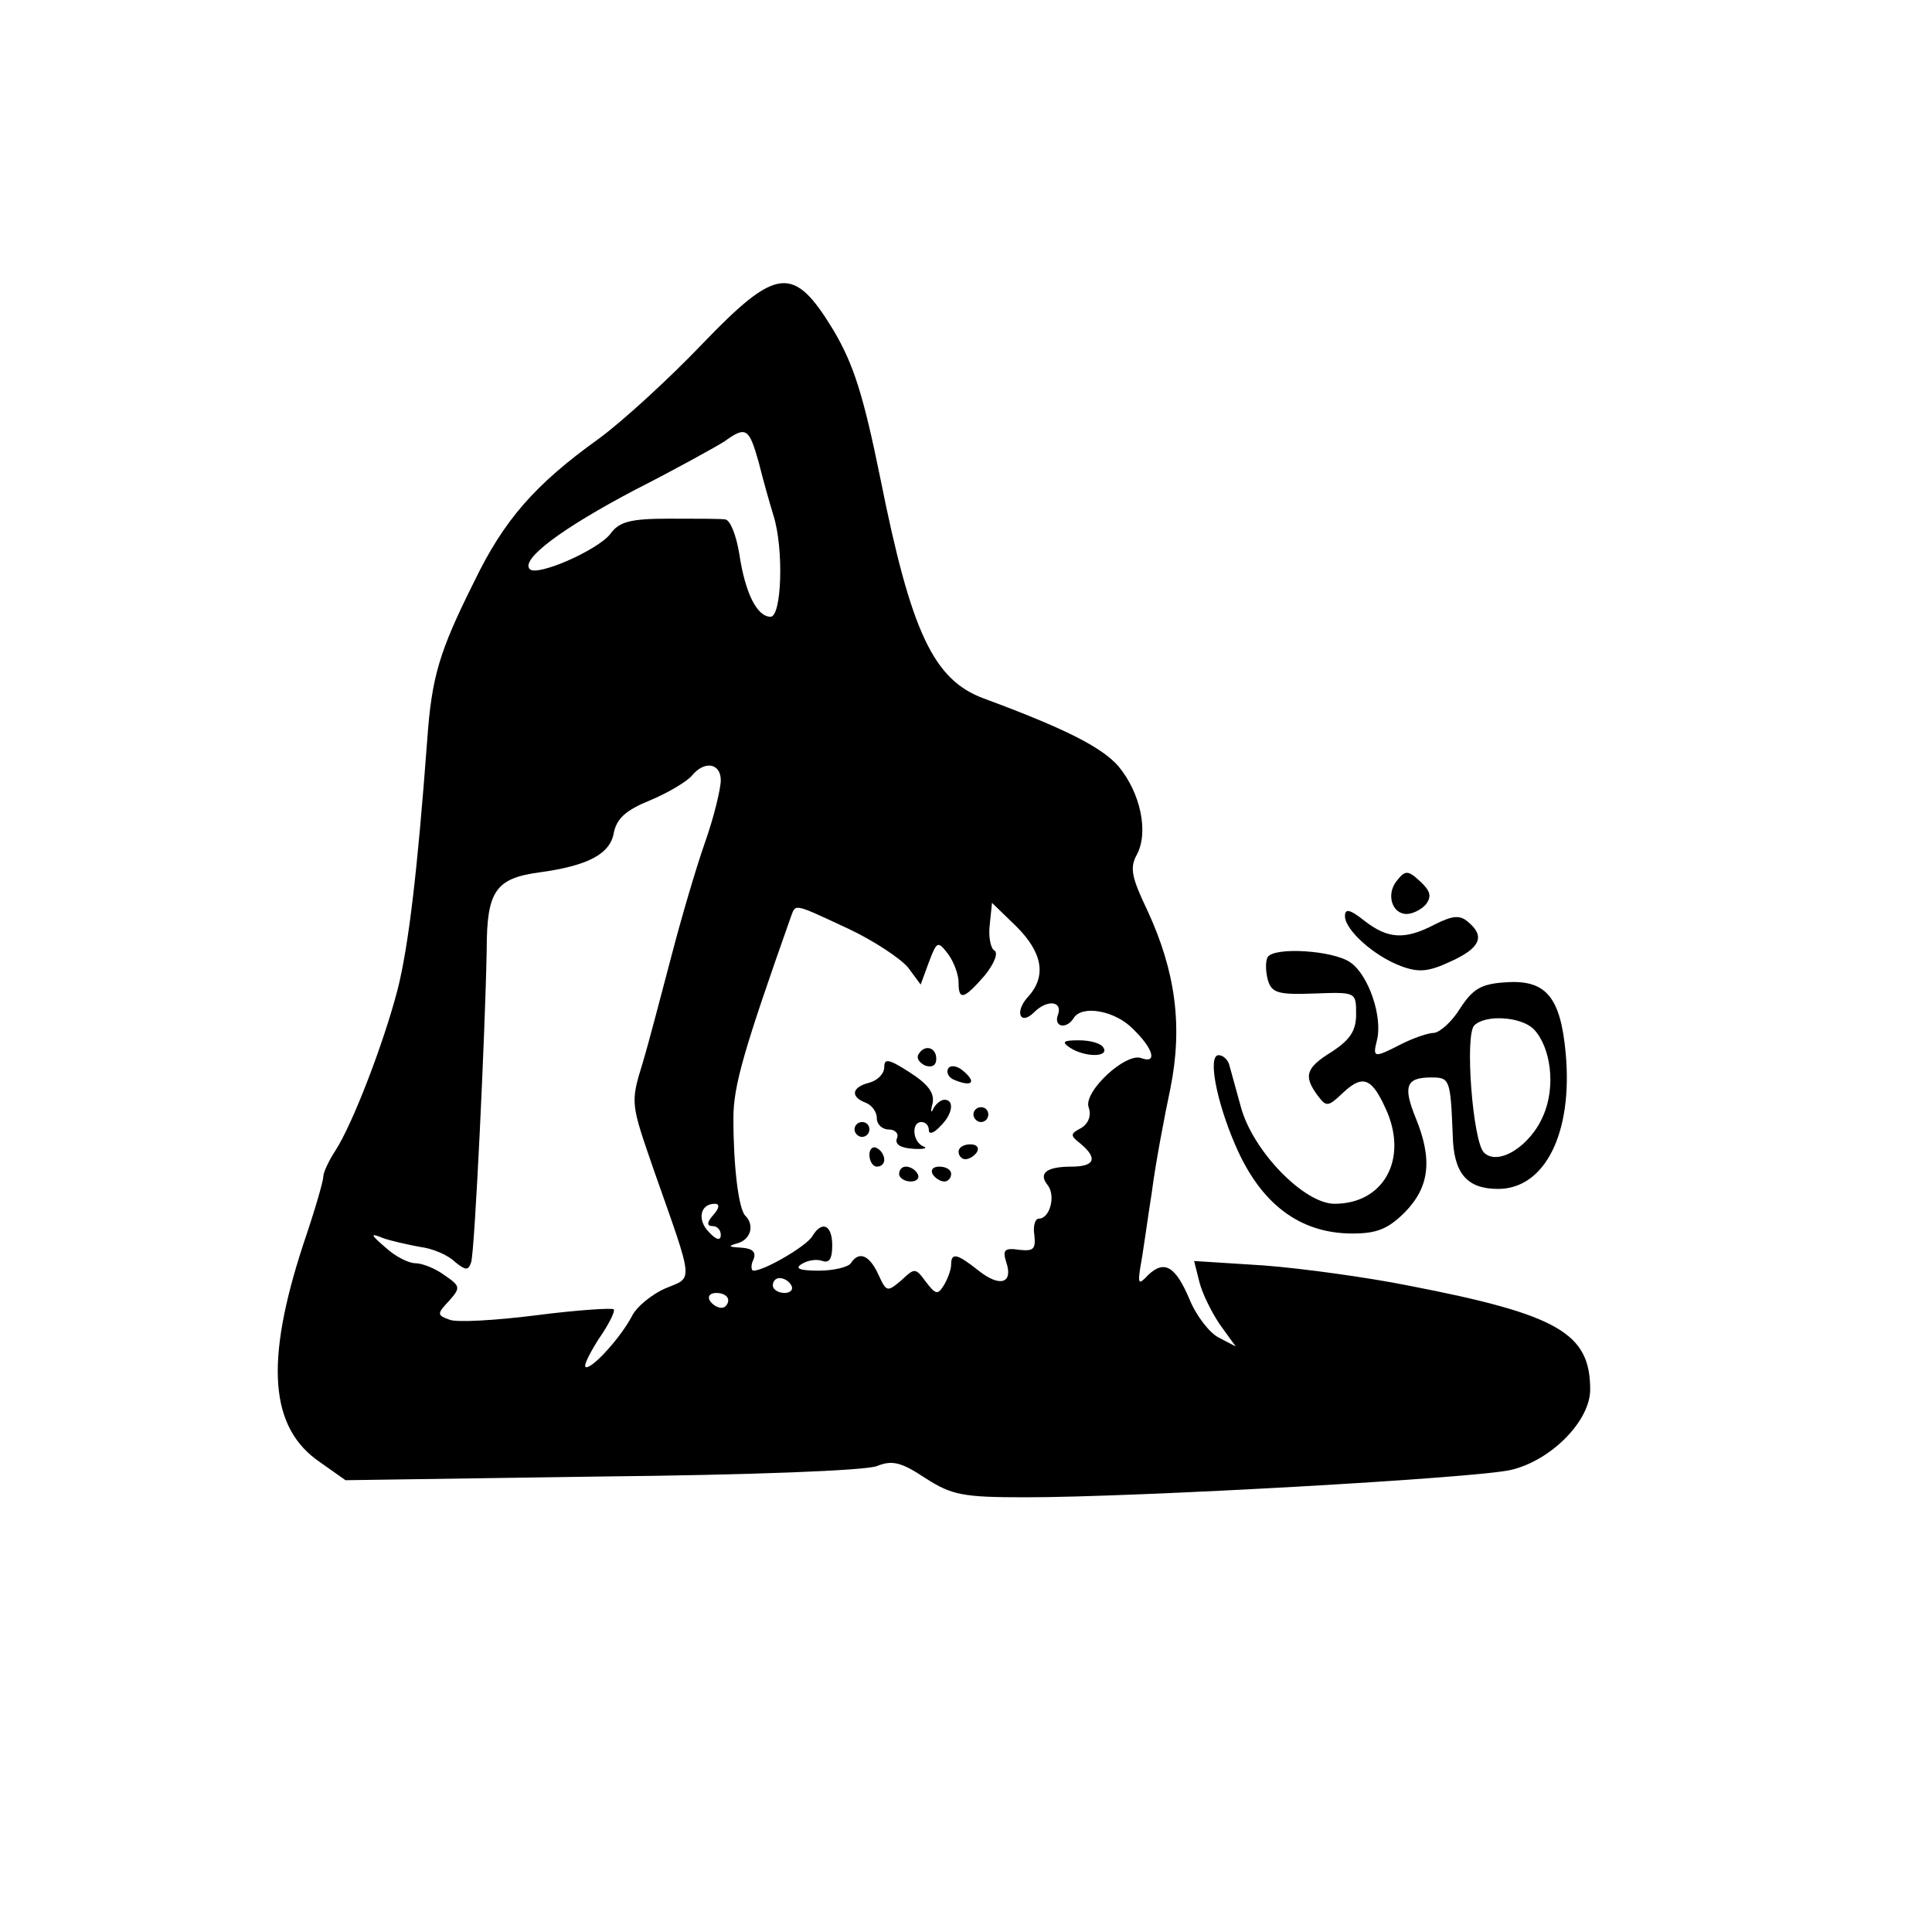 <?xml version="1.0" standalone="no"?>
<!DOCTYPE svg PUBLIC "-//W3C//DTD SVG 20010904//EN"
 "http://www.w3.org/TR/2001/REC-SVG-20010904/DTD/svg10.dtd">
<svg version="1.0" xmlns="http://www.w3.org/2000/svg"
 width="260pt" height="260pt" viewBox="0 0 260 260"
 preserveAspectRatio="xMidYMid meet">
<g transform="translate(0,260) scale(0.1,-0.1)"
fill="#000000" stroke="none">
<path d="M945 2137 c-44 -46 -107 -104 -140 -128 -85 -61 -127 -109 -167 -192
-47 -94 -57 -128 -63 -212 -13 -175 -25 -278 -40 -337 -19 -73 -61 -182 -84
-217 -9 -14 -16 -29 -16 -35 0 -6 -12 -47 -27 -91 -52 -159 -45 -247 23 -293
l34 -24 345 5 c200 2 355 8 370 14 20 8 32 6 65 -16 36 -23 50 -26 135 -26
149 0 611 26 654 37 54 13 106 66 106 108 0 76 -43 101 -245 140 -55 11 -142
23 -194 27 l-94 6 7 -28 c4 -16 17 -42 28 -58 l21 -29 -23 12 c-12 6 -30 29
-39 51 -19 45 -34 54 -56 33 -13 -14 -14 -12 -10 13 3 15 9 60 15 98 5 39 17
102 25 140 17 84 7 158 -31 240 -21 44 -24 57 -14 75 16 30 5 83 -25 119 -22
25 -70 50 -181 91 -68 25 -98 90 -139 295 -23 113 -36 154 -63 200 -54 89 -76
87 -177 -18z m76 -159 c6 -24 15 -56 20 -72 14 -45 11 -136 -4 -136 -18 0 -34
31 -42 84 -4 25 -12 46 -19 47 -6 1 -40 1 -75 1 -53 0 -68 -4 -80 -21 -18 -22
-98 -57 -108 -47 -13 13 43 55 142 107 55 28 109 58 120 65 29 21 33 18 46
-28z m-51 -428 c0 -11 -9 -49 -21 -83 -12 -34 -32 -102 -45 -152 -13 -49 -30
-115 -39 -145 -17 -55 -16 -55 15 -145 55 -156 53 -143 15 -159 -18 -8 -39
-25 -45 -38 -15 -28 -51 -68 -61 -68 -5 0 3 16 16 37 14 20 23 38 21 41 -3 2
-50 -1 -104 -8 -55 -7 -108 -10 -117 -6 -17 6 -17 8 -1 25 16 18 16 20 -6 35
-12 9 -30 16 -39 16 -9 0 -27 9 -40 21 -21 18 -21 20 -4 13 11 -4 34 -9 50
-12 17 -2 38 -11 47 -20 15 -12 18 -12 22 -1 5 15 19 312 21 421 0 79 12 96
71 104 66 9 95 25 100 53 4 20 17 31 49 44 24 10 49 25 56 33 17 21 39 17 39
-6z m172 -200 c34 -16 70 -40 80 -52 l17 -23 11 30 c11 29 12 29 26 11 8 -11
14 -28 14 -38 0 -25 7 -23 35 9 13 16 19 31 13 34 -5 3 -8 19 -6 35 l3 29 33
-32 c35 -35 41 -67 15 -95 -18 -20 -10 -39 9 -20 17 17 38 15 32 -3 -7 -17 11
-21 21 -5 11 18 56 10 80 -15 27 -26 33 -47 11 -39 -21 8 -78 -45 -71 -66 4
-11 0 -22 -10 -28 -15 -8 -15 -10 -1 -21 24 -20 19 -31 -12 -31 -34 0 -45 -9
-32 -25 11 -14 3 -45 -12 -45 -5 0 -8 -10 -6 -22 2 -19 -1 -22 -20 -20 -20 3
-23 0 -18 -16 10 -29 -8 -35 -37 -12 -29 23 -37 25 -37 8 0 -7 -5 -20 -10 -28
-8 -13 -11 -12 -24 5 -14 19 -15 19 -33 2 -19 -16 -20 -16 -31 8 -12 26 -26
32 -37 15 -3 -5 -23 -10 -43 -10 -26 0 -33 3 -23 9 8 5 20 7 28 4 9 -3 13 3
13 21 0 28 -14 34 -27 12 -8 -13 -64 -46 -79 -46 -3 0 -4 7 0 15 4 10 -1 15
-17 16 -17 1 -18 2 -4 6 17 5 23 24 10 37 -9 9 -16 66 -16 131 0 44 14 92 78
273 6 16 4 16 77 -18z m-182 -385 c-9 -10 -9 -15 -1 -15 6 0 11 -5 11 -12 0
-8 -6 -7 -16 4 -16 16 -12 38 8 38 7 0 6 -6 -2 -15z m105 -95 c3 -5 -1 -10 -9
-10 -9 0 -16 5 -16 10 0 6 4 10 9 10 6 0 13 -4 16 -10z m-85 -20 c0 -5 -4 -10
-9 -10 -6 0 -13 5 -16 10 -3 6 1 10 9 10 9 0 16 -4 16 -10z"/>
<path d="M1440 1190 c20 -13 53 -13 45 0 -3 6 -18 10 -33 10 -21 0 -24 -2 -12
-10z"/>
<path d="M1236 1181 c-3 -5 1 -11 9 -15 9 -3 15 0 15 9 0 16 -16 20 -24 6z"/>
<path d="M1190 1164 c0 -9 -9 -18 -20 -21 -24 -6 -26 -19 -5 -27 8 -3 15 -12
15 -21 0 -8 7 -15 16 -15 9 0 14 -6 11 -12 -3 -8 5 -13 22 -14 14 -1 20 1 14
3 -15 6 -17 33 -3 33 6 0 10 -5 10 -11 0 -6 7 -4 15 5 17 16 20 36 6 36 -5 0
-12 -6 -15 -12 -3 -7 -4 -4 -1 7 3 14 -6 26 -31 42 -28 18 -34 19 -34 7z"/>
<path d="M1276 1162 c-3 -6 1 -13 10 -16 23 -9 28 -2 10 13 -8 7 -17 8 -20 3z"/>
<path d="M1310 1100 c0 -5 5 -10 10 -10 6 0 10 5 10 10 0 6 -4 10 -10 10 -5 0
-10 -4 -10 -10z"/>
<path d="M1150 1080 c0 -5 5 -10 10 -10 6 0 10 5 10 10 0 6 -4 10 -10 10 -5 0
-10 -4 -10 -10z"/>
<path d="M1170 1046 c0 -9 5 -16 10 -16 6 0 10 4 10 9 0 6 -4 13 -10 16 -5 3
-10 -1 -10 -9z"/>
<path d="M1290 1050 c0 -5 4 -10 9 -10 6 0 13 5 16 10 3 6 -1 10 -9 10 -9 0
-16 -4 -16 -10z"/>
<path d="M1210 1020 c0 -5 7 -10 16 -10 8 0 12 5 9 10 -3 6 -10 10 -16 10 -5
0 -9 -4 -9 -10z"/>
<path d="M1255 1020 c3 -5 10 -10 16 -10 5 0 9 5 9 10 0 6 -7 10 -16 10 -8 0
-12 -4 -9 -10z"/>
<path d="M1880 1415 c-15 -18 -7 -45 13 -45 8 0 20 6 26 13 8 11 6 18 -8 31
-16 15 -20 15 -31 1z"/>
<path d="M1810 1367 c0 -18 38 -53 75 -67 24 -9 37 -8 67 6 40 18 47 34 24 53
-11 10 -21 9 -45 -3 -40 -21 -63 -20 -95 5 -19 15 -26 17 -26 6z"/>
<path d="M1706 1312 c-3 -5 -3 -18 0 -30 5 -18 13 -21 63 -19 56 2 56 2 56
-28 0 -22 -8 -34 -32 -50 -36 -22 -39 -33 -20 -59 12 -16 14 -16 35 4 27 25
39 19 59 -27 27 -65 -6 -123 -71 -123 -41 0 -110 71 -126 130 -7 25 -14 51
-16 58 -2 6 -8 12 -14 12 -15 0 -3 -62 22 -120 34 -80 87 -120 158 -120 33 0
48 6 71 29 33 34 37 71 14 127 -17 42 -13 54 21 54 25 0 26 -2 29 -77 1 -52
19 -73 61 -73 63 0 101 75 91 183 -7 76 -27 99 -81 95 -33 -2 -44 -9 -61 -35
-11 -18 -27 -32 -35 -33 -8 0 -28 -7 -44 -15 -37 -19 -39 -19 -33 5 8 31 -11
88 -36 105 -23 16 -102 21 -111 7z m358 -97 c23 -24 30 -77 13 -116 -17 -41
-61 -69 -80 -50 -15 15 -26 158 -13 171 15 15 63 12 80 -5z"/>
</g>
</svg>
